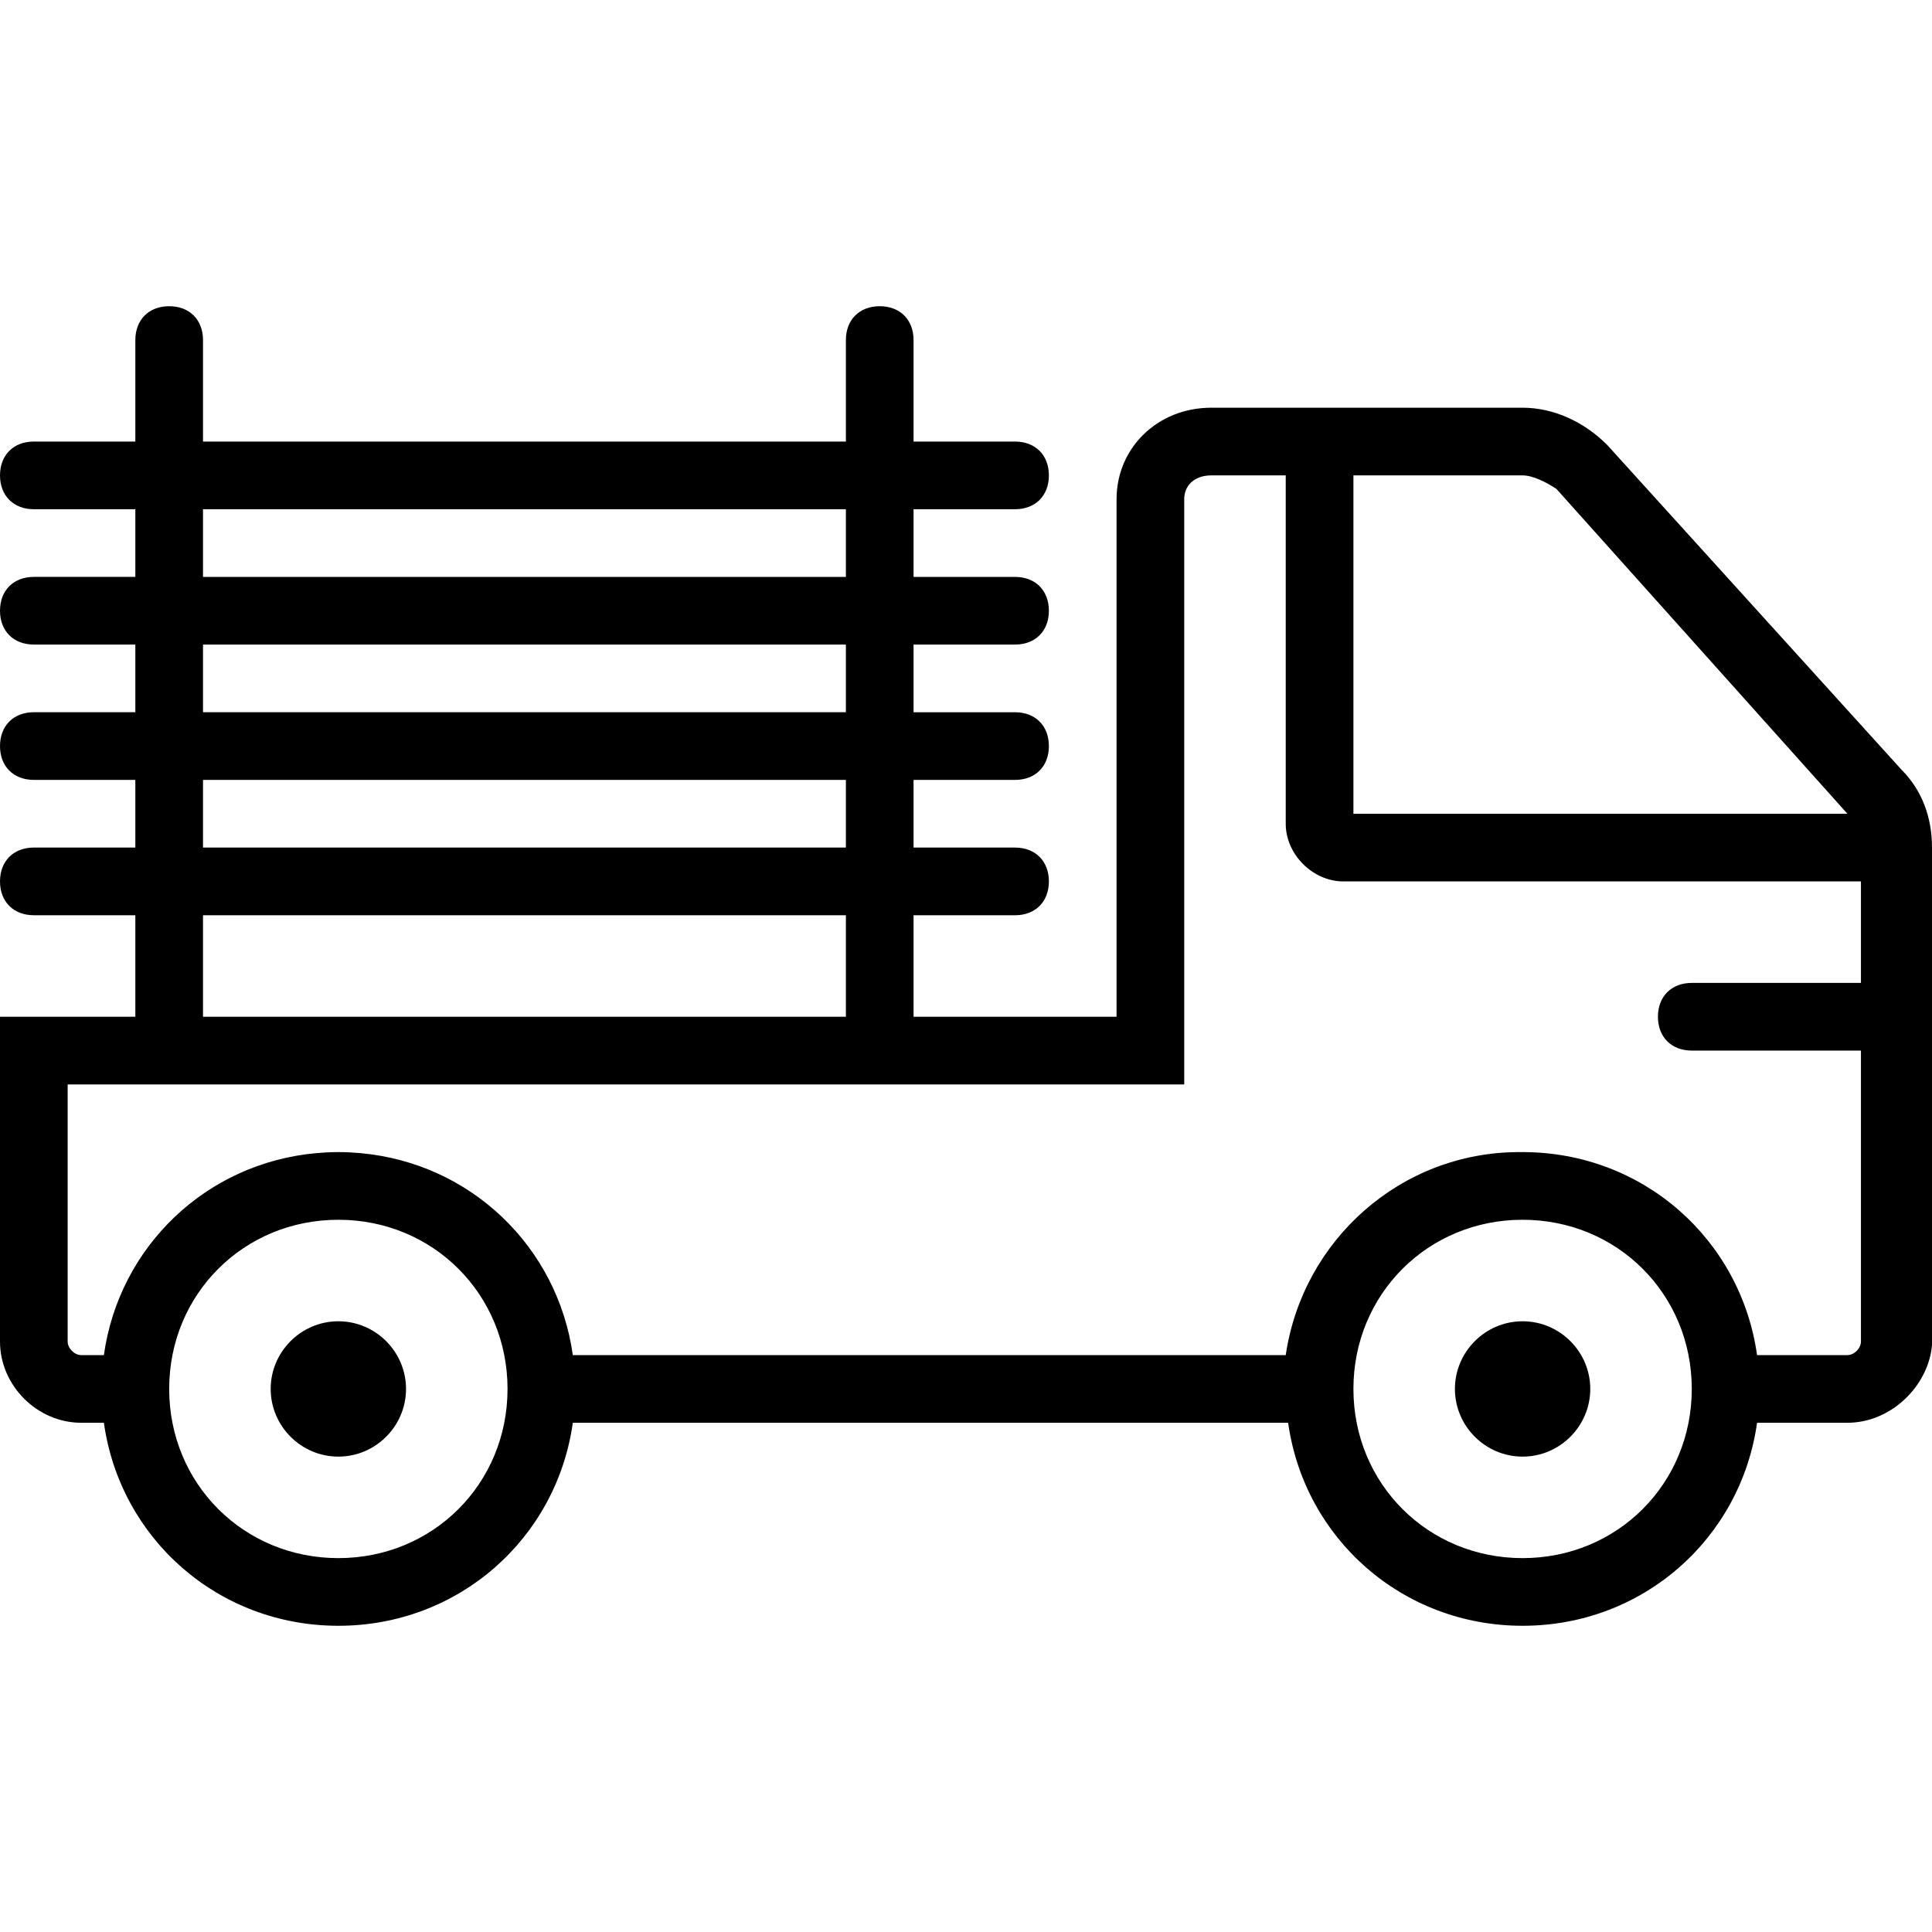 <?xml version="1.0" encoding="iso-8859-1"?>
<!-- Uploaded to: SVG Repo, www.svgrepo.com, Generator: SVG Repo Mixer Tools -->
<svg fill="#000000" height="800px" width="800px" version="1.1" id="Layer_1" xmlns="http://www.w3.org/2000/svg" xmlns:xlink="http://www.w3.org/1999/xlink" 
	 viewBox="0 0 512.898 512.898" xml:space="preserve">
<g transform="translate(1 1)">
	<g>
		<g>
			<path d="M88.825,349.765c-9.881,0-17.965,8.084-17.965,17.965s8.084,17.965,17.965,17.965c9.881,0,17.965-8.084,17.965-17.965
				S98.705,349.765,88.825,349.765z"/>
			<path d="M403.211,349.765c-9.881,0-17.965,8.084-17.965,17.965s8.084,17.965,17.965,17.965c9.881,0,17.965-8.084,17.965-17.965
				S413.091,349.765,403.211,349.765z"/>
			<path d="M503.814,203.351l-78.147-86.232c-6.288-6.288-14.372-9.881-22.456-9.881h-47.607h-35.032
				c-14.372,0-25.151,10.779-25.151,24.253v137.432h-53.895v-26.947h26.947c5.389,0,8.982-3.593,8.982-8.982
				c0-5.39-3.593-8.982-8.982-8.982h-26.947v-17.965h26.947c5.389,0,8.982-3.593,8.982-8.982c0-5.389-3.593-8.982-8.982-8.982
				h-26.947v-17.965h26.947c5.389,0,8.982-3.593,8.982-8.982s-3.593-8.982-8.982-8.982h-26.947v-17.965h26.947
				c5.389,0,8.982-3.593,8.982-8.982c0-5.389-3.593-8.982-8.982-8.982h-26.947V89.274c0-5.39-3.593-8.982-8.982-8.982
				c-5.39,0-8.982,3.593-8.982,8.982v26.947H52.895V89.274c0-5.39-3.593-8.982-8.982-8.982s-8.982,3.593-8.982,8.982v26.947H7.982
				c-5.39,0-8.982,3.593-8.982,8.982c0,5.389,3.593,8.982,8.982,8.982H34.93v17.965H7.982c-5.39,0-8.982,3.593-8.982,8.982
				s3.593,8.982,8.982,8.982H34.93v17.965H7.982c-5.39,0-8.982,3.593-8.982,8.982c0,5.39,3.593,8.982,8.982,8.982H34.93v17.965
				H7.982c-5.39,0-8.982,3.593-8.982,8.982c0,5.389,3.593,8.982,8.982,8.982H34.93v26.947H-1v86.232
				c0,11.677,9.881,21.558,21.558,21.558h6.024c4.289,30.689,30.266,53.895,62.243,53.895c31.977,0,57.953-23.205,62.243-53.895
				h189.9c4.289,30.689,30.266,53.895,62.243,53.895c31.977,0,57.953-23.205,62.243-53.895h23.989
				c11.677,0,21.558-9.881,22.456-20.66v-123.06v-8.982C511.898,215.926,509.203,208.74,503.814,203.351z M403.211,125.204
				c2.695,0,6.288,1.796,8.982,3.593l77.249,86.232H358.298v-89.825H403.211z M52.895,134.186h170.667v17.965H52.895V134.186z
				 M52.895,170.116h170.667v17.965H52.895V170.116z M52.895,206.046h170.667v17.965H52.895V206.046z M52.895,241.975h170.667
				v26.947H52.895V241.975z M88.825,412.642c-25.151,0-44.912-19.761-44.912-44.912s19.761-44.912,44.912-44.912
				s44.912,19.761,44.912,44.912S113.975,412.642,88.825,412.642z M403.211,412.642c-25.151,0-44.912-19.761-44.912-44.912
				s19.761-44.912,44.912-44.912s44.912,19.761,44.912,44.912S428.361,412.642,403.211,412.642z M489.442,358.747h-23.989
				c-4.289-30.689-30.266-53.895-62.243-53.895c-0.146,0-0.288,0.01-0.434,0.011c-0.155-0.001-0.309-0.011-0.465-0.011
				c-31.439,0-57.488,23.354-61.979,53.895H151.068c-4.022-28.778-27.117-50.964-56.346-53.617c-0.212-0.02-0.427-0.03-0.641-0.048
				c-0.737-0.06-1.474-0.12-2.219-0.155c-1.007-0.048-2.019-0.075-3.038-0.075s-2.031,0.027-3.038,0.075
				c-0.745,0.034-1.482,0.095-2.219,0.155c-0.213,0.018-0.428,0.028-0.641,0.048c-29.229,2.653-52.324,24.839-56.346,53.617h-6.024
				c-1.797,0-3.593-1.796-3.593-3.593v-68.267h296.421V131.491c0-3.593,2.695-6.288,7.186-6.288h19.761v92.519
				c0,8.084,7.186,15.27,15.27,15.27h137.432v26.947h-44.912c-5.389,0-8.982,3.593-8.982,8.982s3.593,8.982,8.982,8.982h44.912
				v77.249C493.035,356.951,491.239,358.747,489.442,358.747z"/>
		</g>
	</g>
</g>
</svg>